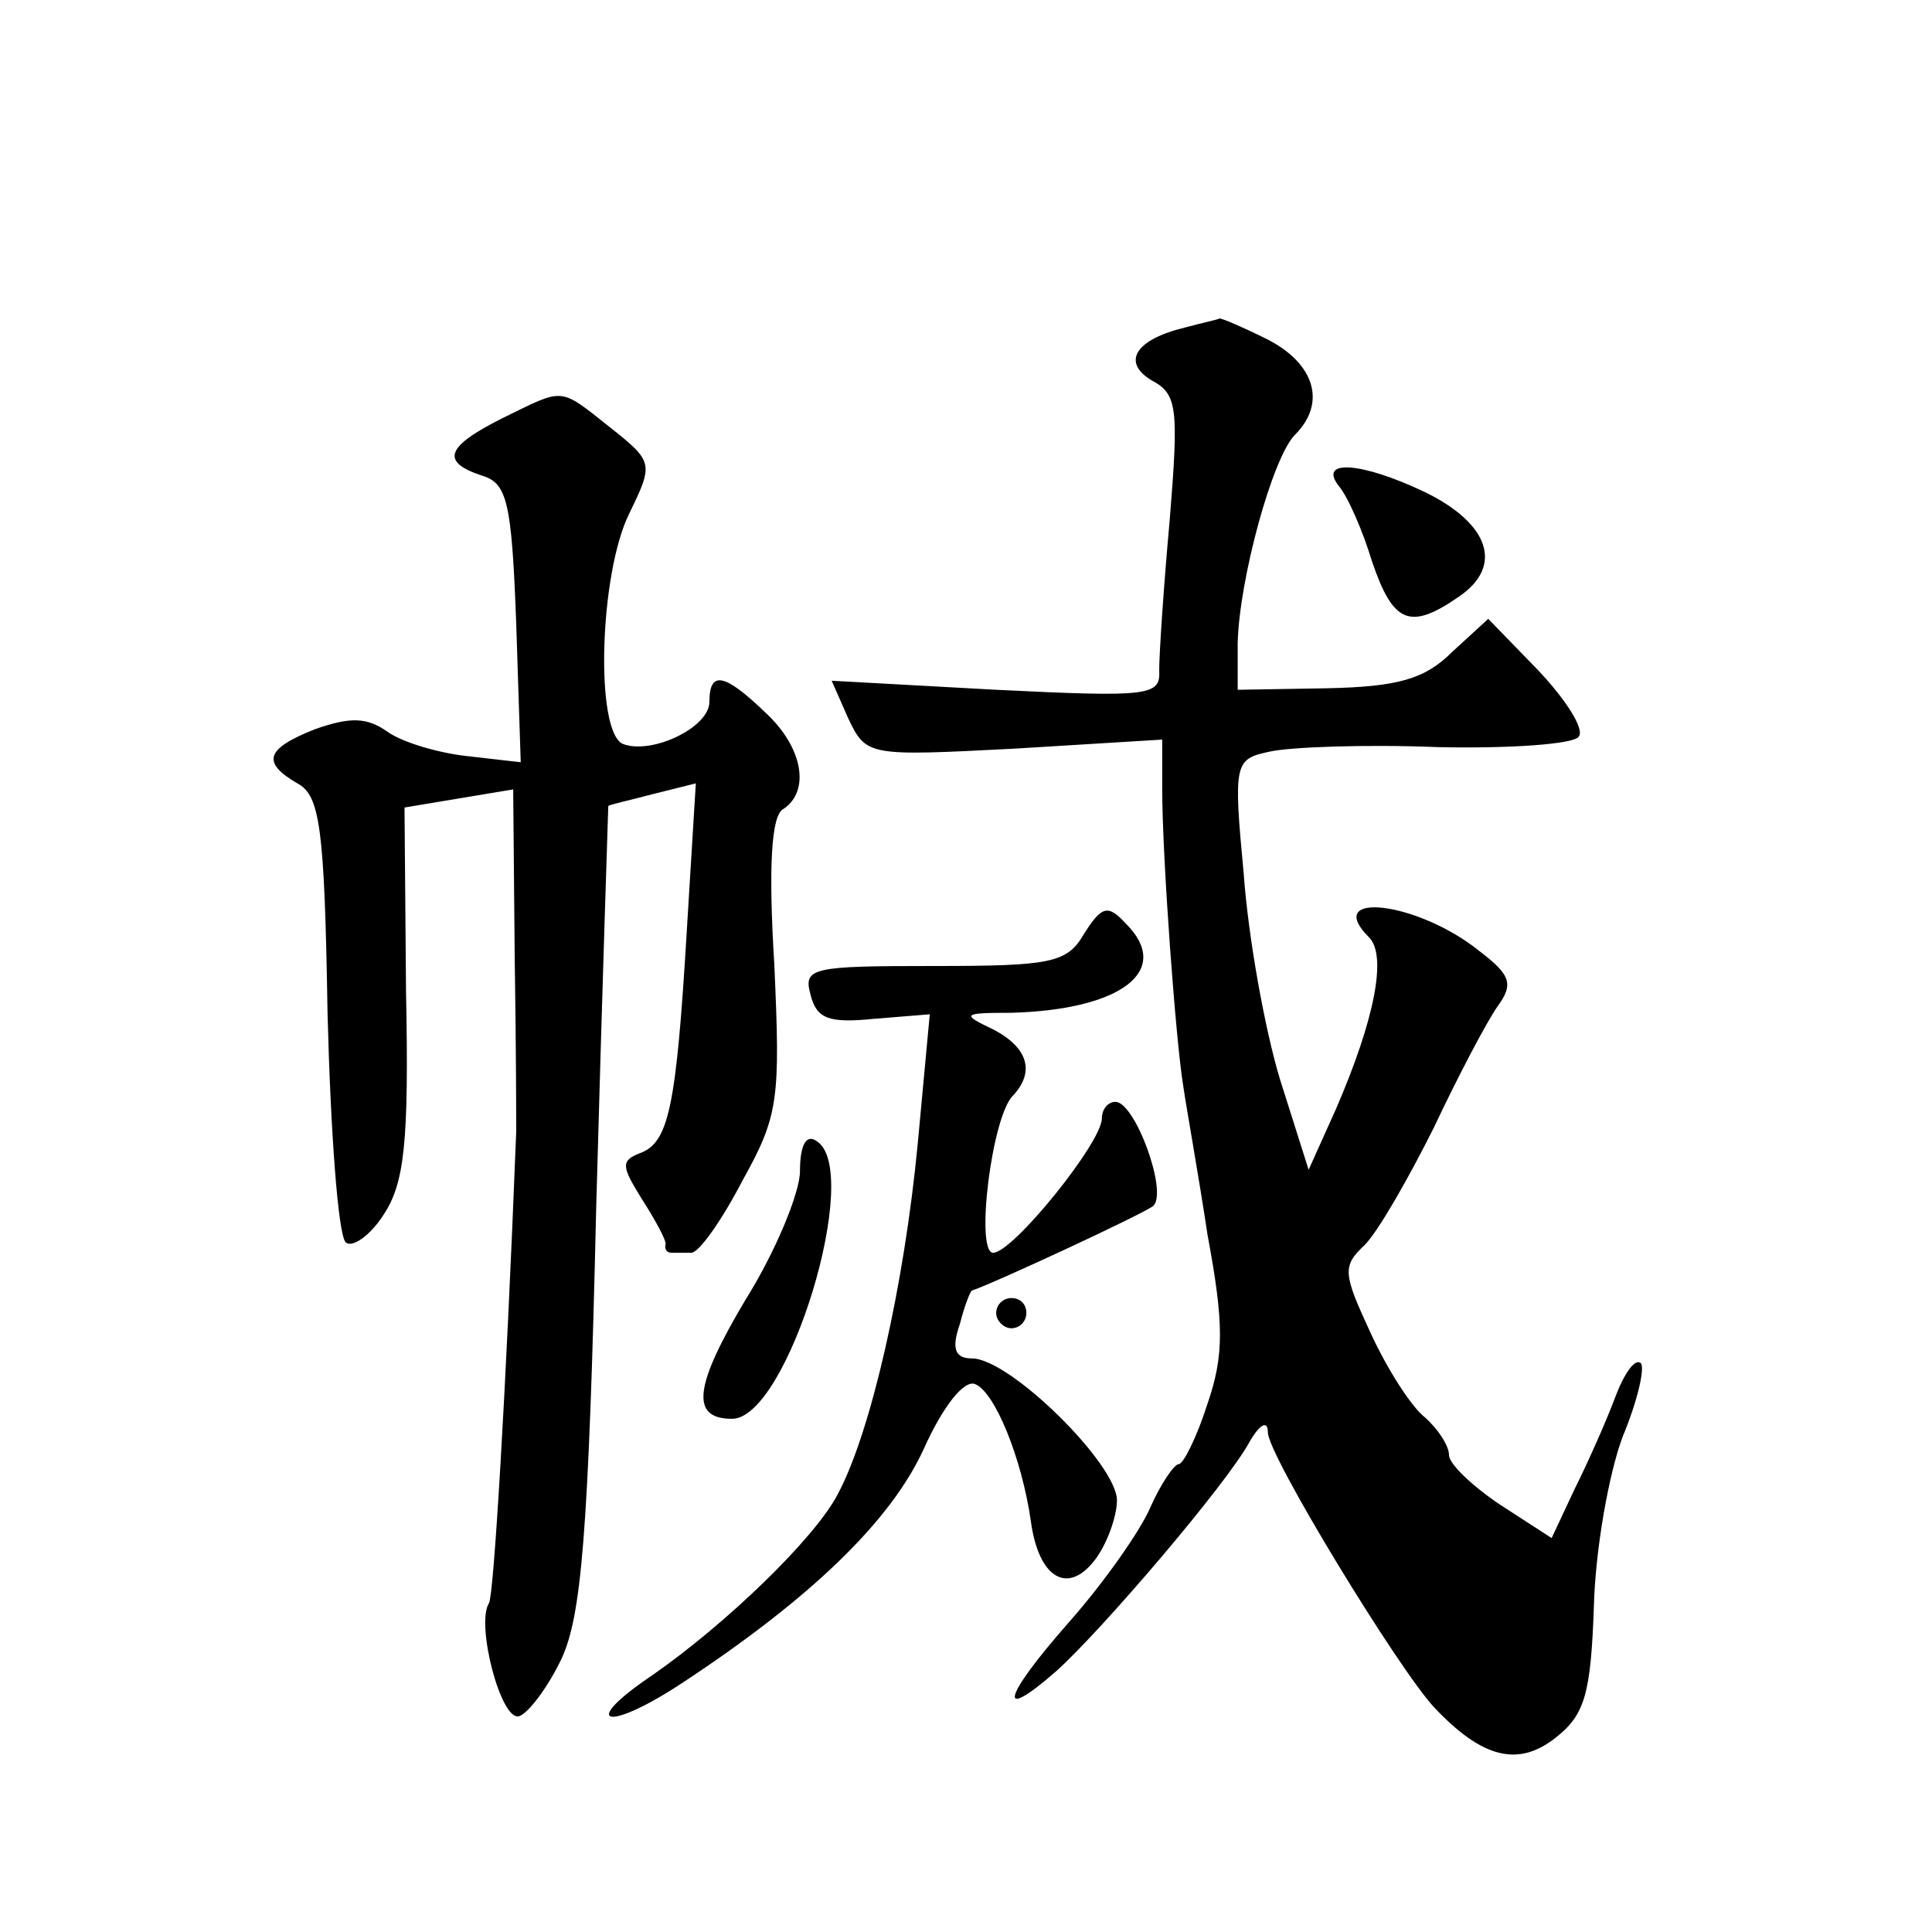 <?xml version="1.0" standalone="no"?>
<!DOCTYPE svg PUBLIC "-//W3C//DTD SVG 20010904//EN"
 "http://www.w3.org/TR/2001/REC-SVG-20010904/DTD/svg10.dtd">
<svg version="1.0" xmlns="http://www.w3.org/2000/svg"
 width="128pt" height="128pt" viewBox="0 0 128 128"
 preserveAspectRatio="xMidYMid meet">
<g transform="translate(0,128) scale(0.1,-0.1)"
fill="#0" stroke="none">
<path d="M785 1063 c-33 -8 -42 -23 -22 -35 17 -9 18 -18 12 -92 -4 -44 -7 -89
-7 -100 1 -17 -6 -18 -108 -13 l-109 6 11 -25 c12 -25 13 -25 110 -20 l98 6 0 -33
c0 -45 9 -167 14 -197 2 -14 10 -58 16 -98 11 -59 11 -80 0 -112 -7 -22 -16 -40
-19 -40 -3 0 -12 -13 -19 -29 -7 -16 -31 -50 -54 -76 -44 -50 -48 -67 -8 -32 30
27 113 124 128 152 7 12 12 14 12 6 0 -15 86 -156 110 -182 32 -34 56 -40 81 -20
19 15 23 29 25 87 1 38 10 88 19 112 10 24 15 46 12 49 -4 3 -11 -7 -17 -23 -6
-16 -18 -43 -27 -61 l-15 -32 -34 22 c-18 12 -34 27 -34 33 0 6 -7 17 -16 25 -9
7 -25 32 -36 56 -18 39 -19 44 -4 58 9 9 29 44 46 78 16 34 35 70 42 80 11 15 9
21 -12 37 -41 33 -104 40 -73 9 12 -12 4 -54 -22 -114 l-18 -40 -19 60 c-10 33
-21 94 -24 136 -7 74 -6 76 17 81 13 3 63 5 112 3 48 -1 90 2 93 7 4 5 -9 25 -27
44 l-33 34 -24 -22 c-18 -18 -36 -23 -83 -24 l-59 -1 0 31 c1 42 23 123 38 138
21 21 13 47 -18 63 -16 8 -30 14 -32 14 -2 -1 -12 -3 -23 -6z M333 1003 c-38 -19
-41 -29 -14 -38 17 -5 20 -17 23 -98 l3 -92 -35 4 c-19 2 -43 9 -53 16 -14 10 -25
10 -48 2 -33 -13 -36 -22 -12 -36 15 -8 18 -29 20 -152 2 -79 7 -147 12 -152 4
-4 16 4 25 18 14 21 17 48 15 148 l-1 122 36 6 36 6 1 -111 c1 -61 1 -113 1 -116
-7 -179 -15 -307 -18 -312 -9 -14 8 -79 20 -75 6 2 19 19 28 38 13 28 18 81 23
299 4 146 8 265 8 266 1 1 15 4 30 8 l28 7 -6 -98 c-7 -117 -12 -140 -31 -147 -13
-5 -12 -9 1 -30 9 -14 16 -27 16 -30 -1 -4 1 -6 4 -6 3 0 9 0 13 0 5 0 20 21 34
48 24 43 25 54 21 143 -4 65 -2 99 6 103 18 12 13 41 -12 64 -27 26 -37 28 -37
7 0 -17 -38 -35 -57 -28 -19 7 -16 113 4 153 16 33 16 34 -13 57 -34 27 -30 26
-71 6z M887 958 c6 -7 16 -30 22 -50 14 -41 25 -46 58 -23 29 20 20 48 -23 69 -42
20 -71 22 -57 4z M718 661 c-11 -19 -22 -21 -99 -21 -81 0 -87 -1 -82 -19 4 -16
12 -19 42 -16 l37 3 -8 -86 c-9 -94 -31 -191 -53 -232 -15 -29 -74 -86 -123 -120
-49 -33 -30 -38 20 -5 85 56 138 107 160 155 13 29 27 46 34 43 13 -5 31 -49 37
-91 5 -37 24 -49 42 -26 8 10 15 29 15 40 0 24 -71 94 -96 94 -11 0 -14 6 -8 23
3 12 7 22 8 22 15 5 114 51 120 56 10 9 -12 69 -25 69 -5 0 -9 -5 -9 -11 0 -16
-59 -89 -72 -89 -12 0 -1 90 13 104 15 16 10 32 -13 44 -21 10 -21 11 12 11 73
2 107 28 76 59 -12 13 -16 12 -28 -7z M530 504 c0 -14 -16 -53 -36 -85 -34 -57
-37 -79 -9 -79 37 0 87 165 56 184 -7 5 -11 -3 -11 -20z M660 410 c0 -5 5 -10 10
-10 6 0 10 5 10 10 0 6 -4 10 -10 10 -5 0 -10 -4 -10 -10z"/>
</g>
</svg>
